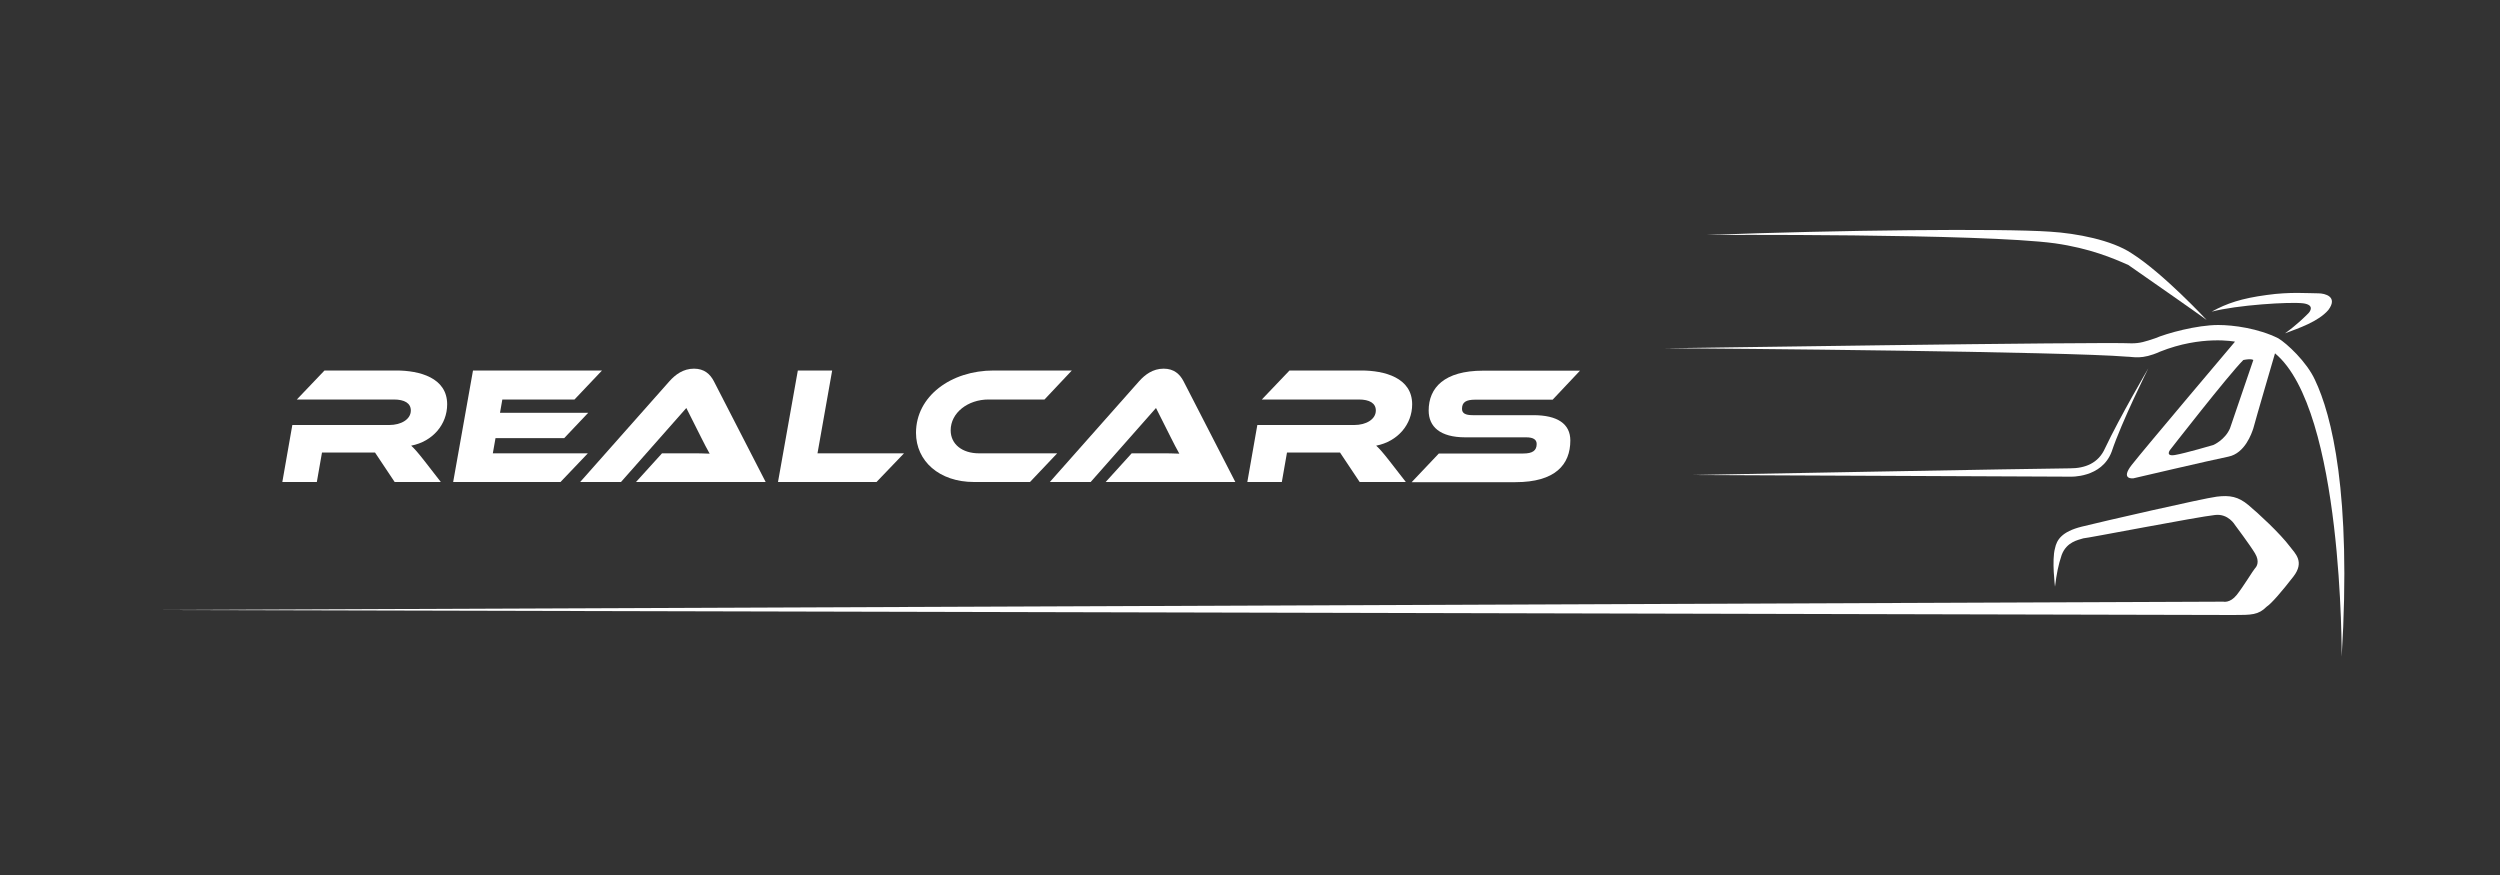 <?xml version="1.0" encoding="utf-8"?>
<!-- Generator: Adobe Illustrator 16.0.3, SVG Export Plug-In . SVG Version: 6.00 Build 0)  -->
<!DOCTYPE svg PUBLIC "-//W3C//DTD SVG 1.1//EN" "http://www.w3.org/Graphics/SVG/1.1/DTD/svg11.dtd">
<svg version="1.1" id="Calque_1" xmlns="http://www.w3.org/2000/svg" xmlns:xlink="http://www.w3.org/1999/xlink" x="0px" y="0px"
	 width="150px" height="52.5px" viewBox="0 0 150 52.5" style="enable-background:new 0 0 150 52.5;" xml:space="preserve">
<rect x="0" y="0" width="150" height="52.5" fill="#333333" stroke="none"/>
<path style="fill:#FFFFFF;" d="M123.3,35.2c0,0-0.2-1.6,0-2.3c0.1-0.5,0.4-1,1.6-1.3c1.2-0.3,7.3-1.7,8.1-1.8c0.8-0.1,1.3,0,1.9,0.5
	c0.6,0.5,1.9,1.7,2.5,2.5c0.3,0.4,0.9,0.9,0.2,1.8c-0.7,0.9-1.3,1.6-1.6,1.8c-0.5,0.5-0.9,0.5-2,0.5L9.3,36.6l124.1-0.5
	c0,0,0.4,0.1,0.8-0.4c0.4-0.5,1-1.5,1.1-1.6c0.1-0.1,0.3-0.4,0-0.9s-1.2-1.7-1.2-1.7s-0.4-0.7-1.2-0.6c-1,0.1-7.7,1.4-7.9,1.4
	c-0.3,0.1-1,0.2-1.3,1C123.5,33.9,123.4,34.4,123.3,35.2z"/>
<path style="fill:#FFFFFF;" d="M128.9,22.1c0,0-1.7,2.9-2.6,4.8c-0.4,0.9-1.2,1.2-2.1,1.2c-1.3,0-22.7,0.4-22.7,0.4l22.7,0.1
	c0,0,1.9,0.1,2.5-1.5C127.3,25.3,128.9,22.1,128.9,22.1z"/>
<path style="fill:#FFFFFF;" d="M136.7,20.3c-1.2-0.6-2.7-0.8-3.6-0.8c-1.3,0-3.1,0.5-3.8,0.8c-0.6,0.2-0.9,0.3-1.4,0.3
	c-1.7-0.1-28.1,0.3-28.1,0.3c3.6,0,24.2,0.2,27.8,0.5c0.4,0,0.9,0.2,2-0.3c2.5-1,4.5-0.6,4.5-0.6s-5.5,6.5-6.2,7.4
	c-0.7,0.9,0.1,0.8,0.1,0.8s4.7-1.1,5.7-1.3c1-0.2,1.4-1.4,1.5-1.7c0.1-0.4,1.3-4.5,1.3-4.5c4.1,3.4,4,18.2,4,18.2
	c0.6-9.8-0.6-14.5-1.6-16.6C138.4,21.7,137.2,20.6,136.7,20.3z M135.2,21.6l-1.4,4.1c-0.3,0.7-1,1-1,1s-1.7,0.5-2.3,0.6
	c-0.6,0.1-0.3-0.3-0.3-0.3s3.5-4.5,4.4-5.4C135.1,21.5,135.2,21.6,135.2,21.6z"/>
<path style="fill:#FFFFFF;" d="M132.4,19.2c0,0-2.6-2.8-4.5-4c-1.2-0.8-3.3-1.2-4.9-1.3c-2.9-0.2-12.7-0.1-20.6,0.2
	c0,0,16.5-0.1,20.9,0.5c2.1,0.3,3.5,0.9,4.4,1.3C129,16.8,132,18.9,132.4,19.2z"/>
<path style="fill:#FFFFFF;" d="M132.7,18.7c0.9-0.5,1.8-0.8,3.3-1c1.4-0.2,2.5-0.1,3.1-0.1c0.4,0,1.2,0.2,0.6,1
	c-0.6,0.7-1.8,1.1-2.6,1.4c0.7-0.5,1.2-1,1.4-1.2c0.1-0.1,0.4-0.5-0.3-0.6C137.4,18.1,134.2,18.3,132.7,18.7z"/>
<g id="Nom">
	<path style="fill:#FFFFFF;" d="M26.45,28.92h-2.77l-1.18-1.77h-3.18l-0.31,1.77h-2.07l0.6-3.42h5.82c0.69,0,1.29-0.33,1.29-0.87
		c0-0.44-0.38-0.66-1.02-0.66h-5.82l1.66-1.74h4.3c1.4,0,3.06,0.43,3.06,2.03c0,1.21-0.87,2.23-2.16,2.48
		c0.19,0.17,0.4,0.41,0.77,0.88L26.45,28.92z"/>
	<path style="fill:#FFFFFF;" d="M35.27,27.2l-1.64,1.72h-6.44l1.19-6.69h7.74l-1.65,1.74h-4.33L30,24.77h5.29l-1.44,1.52h-4.12
		l-0.16,0.91H35.27z"/>
	<path style="fill:#FFFFFF;" d="M38.16,28.92l1.56-1.72h1.67c0.41,0,0.87,0,1.19,0.02c-0.14-0.24-0.35-0.65-0.51-0.97l-0.89-1.77
		l-3.92,4.44h-2.45l5.36-6.05c0.35-0.39,0.82-0.75,1.47-0.75c0.62,0,0.97,0.33,1.19,0.75l3.11,6.05H38.16z"/>
	<path style="fill:#FFFFFF;" d="M54.24,27.2l-1.65,1.72h-5.91l1.19-6.69h2.06l-0.88,4.97H54.24z"/>
	<path style="fill:#FFFFFF;" d="M63.43,27.2l-1.63,1.72h-3.36c-2.09,0-3.48-1.26-3.48-2.95c0-2.2,2.1-3.74,4.66-3.74h4.69
		l-1.64,1.74h-3.36c-1.23,0-2.27,0.79-2.27,1.85c0,0.83,0.69,1.38,1.7,1.38H63.43z"/>
	<path style="fill:#FFFFFF;" d="M66.34,28.92l1.56-1.72h1.67c0.41,0,0.87,0,1.19,0.02c-0.14-0.24-0.35-0.65-0.51-0.97l-0.89-1.77
		l-3.92,4.44h-2.45l5.36-6.05c0.35-0.39,0.82-0.75,1.47-0.75c0.62,0,0.97,0.33,1.19,0.75l3.11,6.05H66.34z"/>
	<path style="fill:#FFFFFF;" d="M84.35,28.92h-2.77l-1.18-1.77h-3.18l-0.31,1.77h-2.07l0.6-3.42h5.82c0.69,0,1.29-0.33,1.29-0.87
		c0-0.44-0.38-0.66-1.02-0.66h-5.82l1.66-1.74h4.3c1.4,0,3.06,0.43,3.06,2.03c0,1.21-0.87,2.23-2.16,2.48
		c0.19,0.17,0.4,0.41,0.77,0.88L84.35,28.92z"/>
	<path style="fill:#FFFFFF;" d="M92,24.91c1.45,0,2.22,0.52,2.22,1.52c0,1.45-0.91,2.5-3.29,2.5H84.7l1.63-1.72h5.07
		c0.56,0,0.8-0.18,0.8-0.57c0-0.27-0.21-0.4-0.63-0.4h-3.65c-1.52,0-2.2-0.64-2.2-1.61c0-1.36,0.93-2.39,3.27-2.39h5.81l-1.64,1.74
		h-4.64c-0.56,0-0.8,0.15-0.8,0.55c0,0.27,0.21,0.38,0.64,0.38H92z"/>
</g>
</svg>
